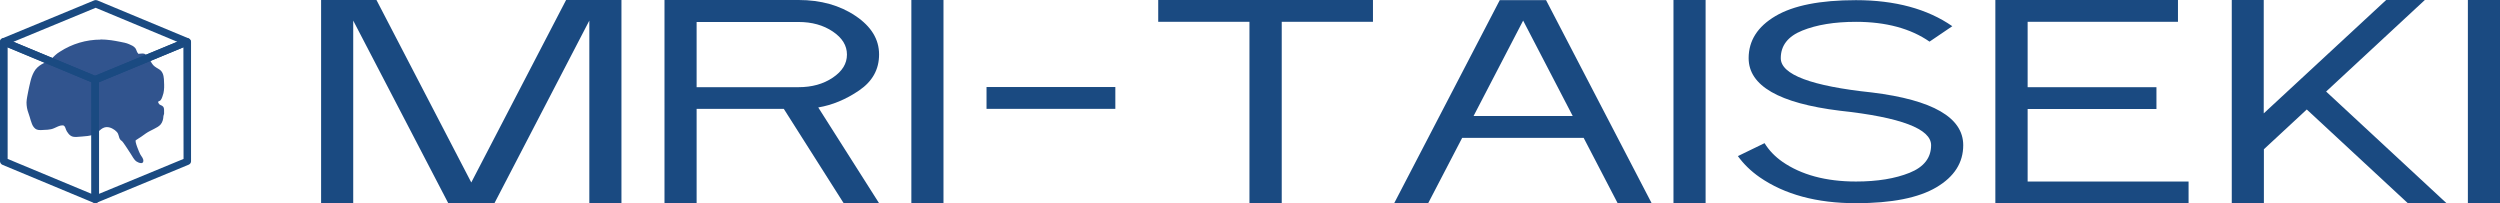 <?xml version="1.0" encoding="UTF-8"?>
<svg id="_レイヤー_2" data-name="レイヤー_2" xmlns="http://www.w3.org/2000/svg" viewBox="0 0 160.31 13.03">
  <defs>
    <style>
      .cls-1 {
        fill: #31548e;
      }

      .cls-2 {
        fill: #1a4a81;
      }
    </style>
  </defs>
  <g id="_レイヤー_1-2" data-name="レイヤー_1">
    <g>
      <g>
        <path class="cls-2" d="M22.65,1.32v11.7h-2.06V0h3.55l6.08,11.7L36.3,0h3.55v13.02h-2.06V1.32l-6.08,11.7h-2.97L22.65,1.32Z"/>
        <path class="cls-2" d="M51.21,0c1.42,0,2.64.34,3.65,1.02,1.01.68,1.51,1.5,1.51,2.47s-.43,1.73-1.28,2.31c-.85.58-1.73.94-2.62,1.09l3.9,6.14h-2.27l-3.84-6.05h-5.59v6.05h-2.06V0h8.6ZM44.67,1.4v4.19h6.54c.85,0,1.58-.2,2.19-.61.61-.41.91-.9.91-1.48s-.3-1.07-.91-1.48c-.61-.41-1.34-.61-2.19-.61h-6.54Z"/>
        <path class="cls-2" d="M60.5,0v13.02h-2.06V0h2.06Z"/>
        <path class="cls-2" d="M71.52,5.58v1.4h-8.26v-1.4h8.26Z"/>
        <path class="cls-2" d="M88.04,0v1.4h-5.85v11.63h-2.07V1.4h-5.85V0h13.77Z"/>
        <path class="cls-2" d="M93.76,8.84l-2.18,4.19h-2.18l6.77-13.02h2.97l6.77,13.02h-2.18l-2.18-4.19h-7.82ZM100.85,7.44l-3.18-6.12-3.18,6.12h6.36Z"/>
        <path class="cls-2" d="M109.37,0v13.02h-2.06V0h2.06Z"/>
        <path class="cls-2" d="M119.01,1.4c-1.38,0-2.52.19-3.44.56-.92.37-1.38.96-1.38,1.77,0,1.05,1.95,1.79,5.85,2.2,3.9.48,5.85,1.61,5.85,3.38,0,1.12-.57,2.02-1.72,2.7-1.15.68-2.87,1.02-5.16,1.02-2.51,0-4.58-.56-6.18-1.67-.56-.39-1.02-.84-1.39-1.35l1.71-.83c.29.47.67.86,1.14,1.19,1.21.84,2.79,1.27,4.72,1.27,1.38,0,2.52-.19,3.44-.56.92-.37,1.38-.96,1.38-1.77,0-1.05-1.95-1.79-5.85-2.21-3.9-.48-5.85-1.6-5.85-3.37,0-1.12.57-2.02,1.72-2.7,1.15-.68,2.87-1.02,5.16-1.02,2.51,0,4.58.56,6.18,1.67l-1.46.99c-1.21-.84-2.79-1.27-4.72-1.27Z"/>
        <path class="cls-2" d="M127.96,0h11.7v1.4h-9.64v4.19h8.26v1.4h-8.26v4.65h10.32v1.4h-12.39V0Z"/>
        <path class="cls-2" d="M143.1,0h2.06v7.27l7.85-7.27h2.48l-6.33,5.87,7.71,7.15h-2.48l-6.47-6-2.75,2.55v3.45h-2.06V0Z"/>
        <path class="cls-2" d="M160.31,0v13.02h-2.06V0h2.06Z"/>
      </g>
      <g>
        <path class="cls-1" d="M6.45,2.54c-.92,0-1.83.27-2.6.77-.11.07-.22.14-.31.23-.08.07-.15.15-.23.22-.18.15-.41.23-.62.35-.22.13-.39.28-.51.5-.11.2-.18.41-.23.62-.05.21-.1.42-.14.63-.04.23-.1.46-.11.7,0,.25.04.47.13.71.06.15.09.3.14.45.05.15.1.32.2.44.11.14.24.18.4.18.02,0,.04,0,.06,0,.28-.02.58,0,.84-.12.16-.07.36-.18.51-.18.01,0,.03,0,.04,0,0,0,0,0,0,0,0,0,.02,0,.03,0,.15.04.15.26.24.39.07.1.13.2.24.27.09.06.19.08.29.08.03,0,.06,0,.1,0,.23-.02.47-.03.7-.06.26-.03.48-.12.68-.28.12-.1.25-.23.41-.27.05-.01.09-.02.14-.02.13,0,.26.04.38.11.09.05.18.11.25.19.08.08.11.17.14.28.03.13.07.24.19.31.08.04.51.74.57.82.12.17.2.38.38.5.06.04.19.1.29.1.07,0,.13-.03.14-.12.02-.18-.12-.3-.2-.45-.06-.11-.37-.84-.28-.9.11-.08.23-.14.34-.22.1-.07.21-.15.31-.22.16-.11.34-.19.51-.28.15-.08.32-.16.43-.29.13-.16.17-.35.18-.55,0,0,.04-.11.04-.14,0-.07,0-.14,0-.21,0-.12-.01-.23-.13-.3-.06-.03-.13-.05-.18-.1-.03-.03-.09-.12-.06-.16.02-.04.06-.04.09-.05.1-.05.16-.23.19-.33.04-.11.07-.22.08-.34.03-.24.01-.49,0-.73-.02-.26-.09-.51-.33-.64-.18-.11-.34-.19-.45-.38-.12-.19-.21-.42-.4-.56-.06-.05-.13-.06-.2-.06-.08,0-.16.02-.24.02h0s-.01,0-.02,0c-.02,0-.02-.01-.01-.02-.1-.09-.1-.23-.18-.34-.11-.14-.26-.19-.41-.26-.18-.08-.38-.11-.57-.15-.19-.04-.38-.07-.57-.1-.23-.03-.46-.05-.68-.05"/>
        <g>
          <path class="cls-2" d="M12,2.68h-.24s.01,7.51.01,7.51l-5.42,2.24v-7.16s5.74-2.38,5.74-2.38l-.09-.22h-.24s.24,0,.24,0l-.09-.22-5.9,2.44c-.09.04-.15.12-.15.22v7.67c.01.08.05.15.12.2.07.04.15.05.22.02l5.9-2.44c.09-.04.15-.12.15-.22V2.68c-.01-.08-.05-.15-.12-.2-.07-.04-.15-.05-.22-.02l.09.22Z"/>
          <path class="cls-2" d="M6.1,5.12h-.24s.01,7.31.01,7.31L.49,10.19V3.03s5.52,2.3,5.52,2.3l.09-.22h-.24s.24,0,.24,0l.09-.22L.33,2.46c-.07-.03-.16-.02-.22.02C.04,2.52,0,2.6,0,2.68v7.67c.01.1.07.18.16.22l5.86,2.44c.07.03.16.02.22-.02.07-.04.11-.12.11-.2v-7.67c-.01-.1-.07-.18-.16-.22l-.09.22Z"/>
          <path class="cls-2" d="M6.13.24l-.09.22,5.33,2.22-5.28,2.18L.86,2.68,6.23.46l-.09-.22-.09.22.09-.22-.09-.22L.15,2.46C.06,2.49,0,2.58,0,2.68c0,.1.06.18.15.22l5.86,2.44c.06.02.12.02.18,0l5.9-2.44c.09-.04.15-.12.15-.22,0-.1-.06-.18-.15-.22L6.23.02c-.06-.02-.12-.02-.18,0l.09.22Z"/>
        </g>
      </g>
    </g>
  </g>
</svg>